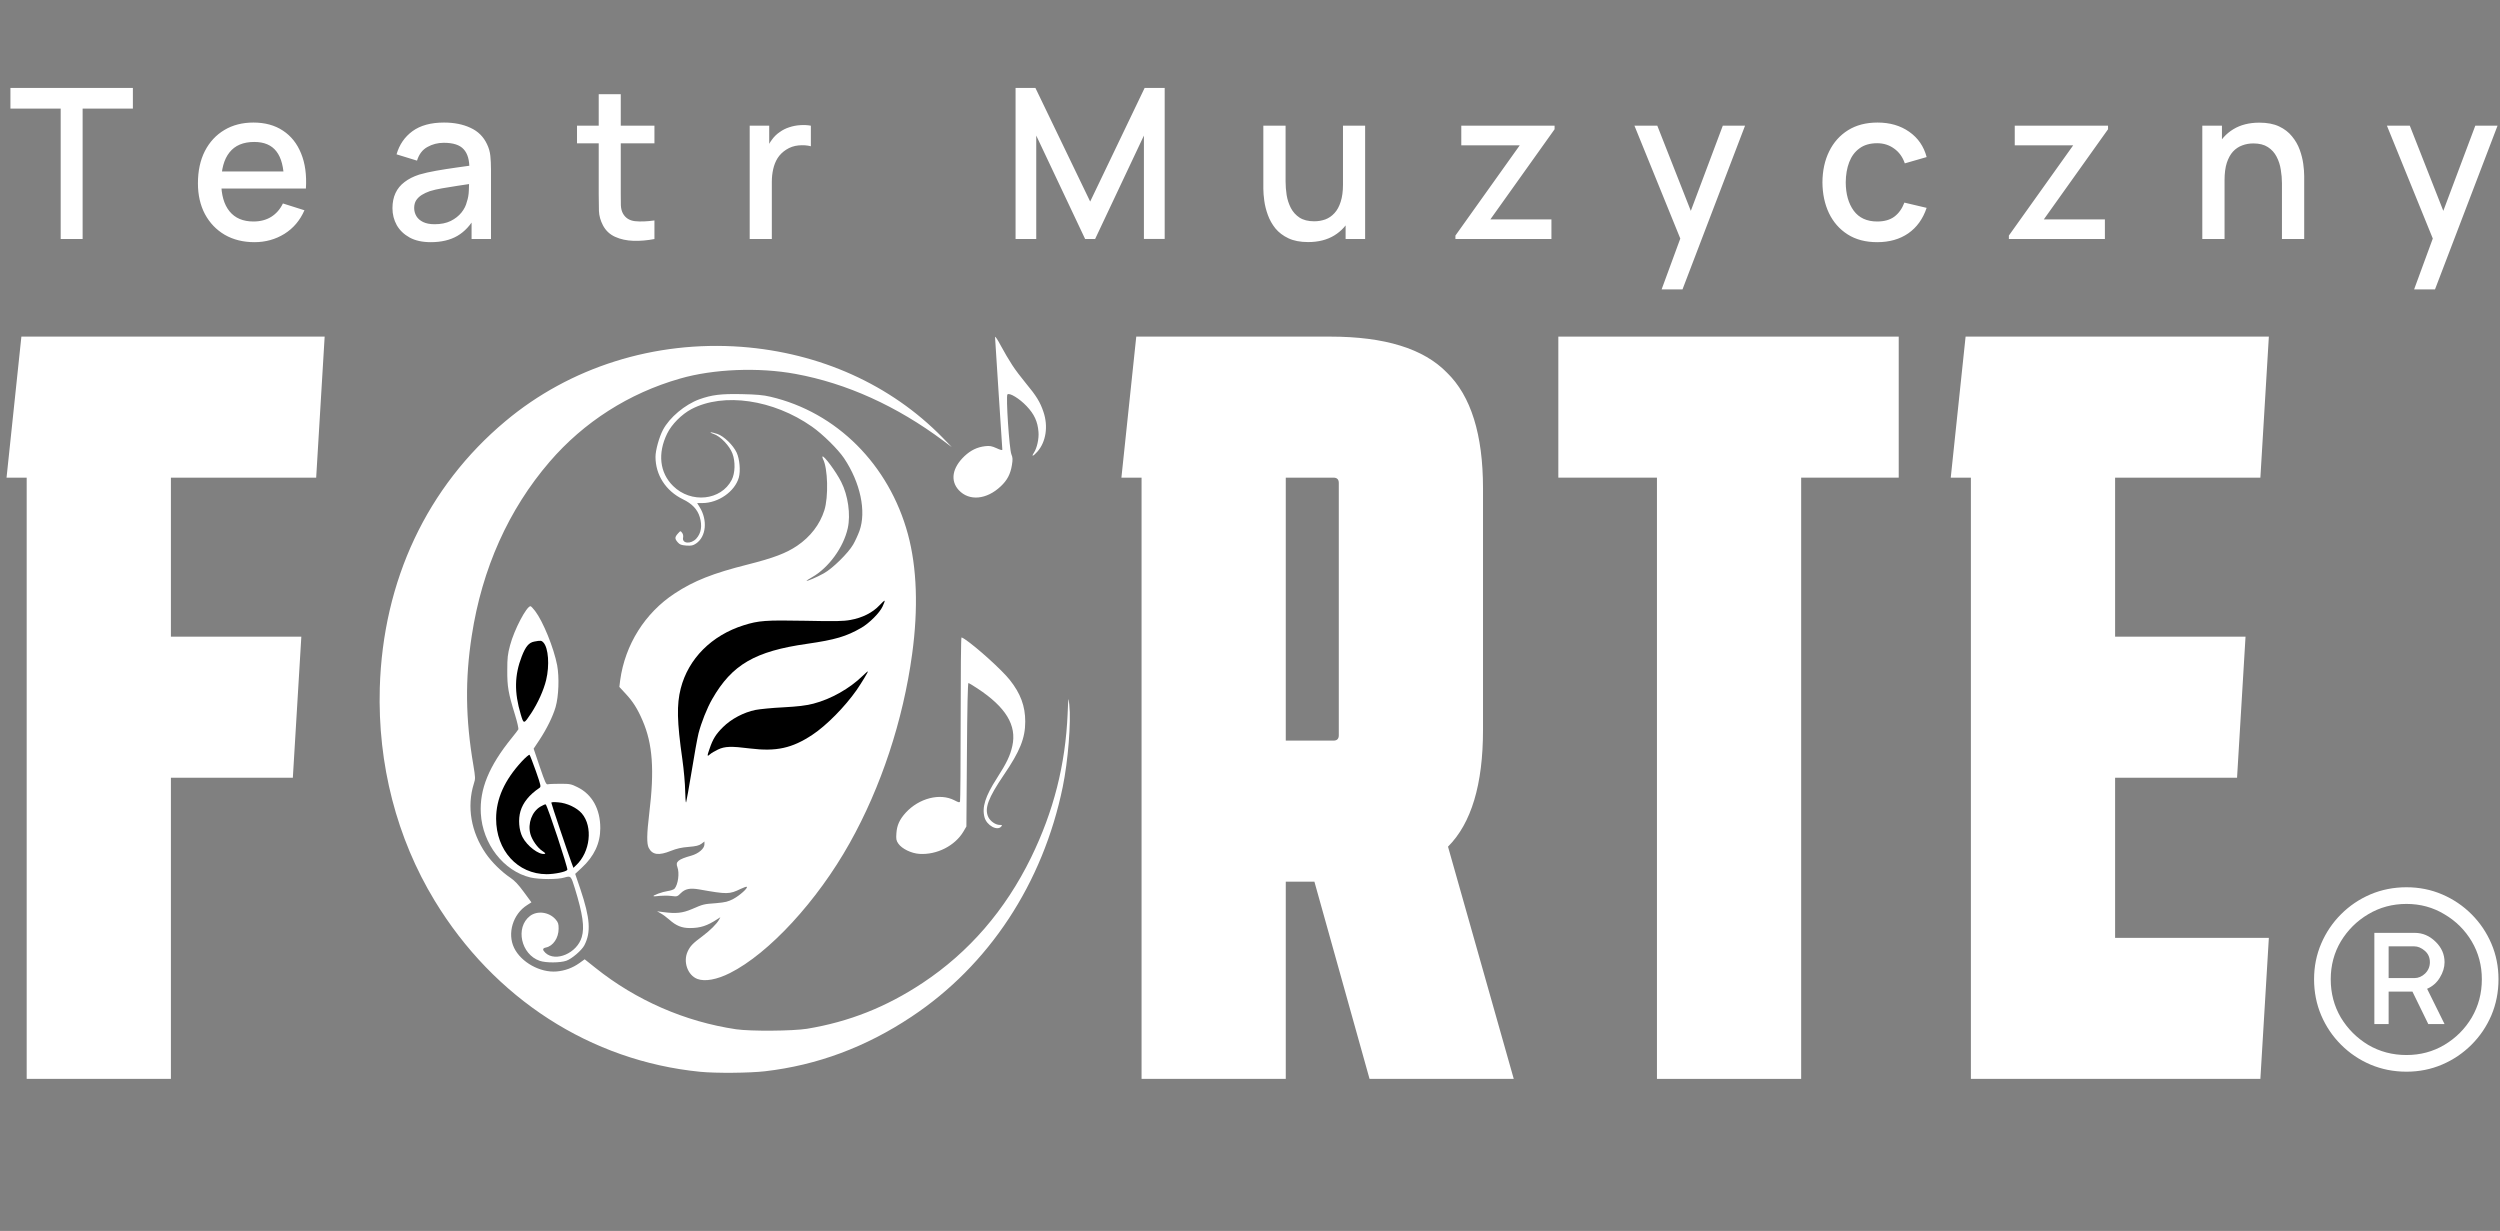 <svg width="197" height="97" viewBox="0 0 197 97" fill="none" xmlns="http://www.w3.org/2000/svg">
<rect x="0" y="0" width="197" height="97" fill="#808080" stroke="none"/>
<path d="M189.631 84.449C188.62 84.449 187.672 84.261 186.787 83.886C185.912 83.511 185.141 82.99 184.474 82.323C183.807 81.657 183.287 80.886 182.912 80.011C182.536 79.125 182.349 78.177 182.349 77.167C182.349 76.167 182.536 75.229 182.912 74.354C183.287 73.479 183.807 72.708 184.474 72.042C185.141 71.375 185.912 70.854 186.787 70.479C187.672 70.104 188.62 69.916 189.631 69.916C190.631 69.916 191.568 70.104 192.443 70.479C193.318 70.854 194.089 71.375 194.756 72.042C195.423 72.708 195.944 73.479 196.319 74.354C196.694 75.229 196.881 76.167 196.881 77.167C196.881 78.177 196.694 79.125 196.319 80.011C195.944 80.886 195.423 81.657 194.756 82.323C194.089 82.99 193.318 83.511 192.443 83.886C191.568 84.261 190.631 84.449 189.631 84.449ZM189.631 83.136C190.724 83.136 191.719 82.87 192.615 82.339C193.522 81.797 194.24 81.079 194.772 80.183C195.303 79.276 195.569 78.271 195.569 77.167C195.569 76.073 195.303 75.078 194.772 74.182C194.24 73.287 193.522 72.573 192.615 72.042C191.719 71.5 190.724 71.229 189.631 71.229C188.526 71.229 187.521 71.5 186.615 72.042C185.719 72.573 185 73.287 184.458 74.182C183.927 75.078 183.662 76.073 183.662 77.167C183.662 78.271 183.927 79.276 184.458 80.183C185 81.079 185.719 81.797 186.615 82.339C187.521 82.87 188.526 83.136 189.631 83.136ZM187.099 80.698V73.51H190.287C190.902 73.51 191.443 73.74 191.912 74.198C192.391 74.656 192.631 75.198 192.631 75.823C192.631 76.229 192.506 76.636 192.256 77.042C192.016 77.438 191.683 77.73 191.256 77.917L192.631 80.698H191.35L190.099 78.136H188.224V80.698H187.099ZM188.224 77.073H190.256C190.568 77.073 190.849 76.953 191.1 76.714C191.35 76.464 191.475 76.167 191.475 75.823C191.475 75.448 191.339 75.146 191.068 74.917C190.797 74.688 190.527 74.573 190.256 74.573H188.224V77.073Z" fill="white"/>
<path d="M4.782 18.835V8.557H0.822V6.928H10.471V8.557H6.511V18.835H4.782ZM20.054 19.083C19.166 19.083 18.386 18.89 17.714 18.504C17.047 18.113 16.526 17.57 16.151 16.875C15.781 16.175 15.597 15.365 15.597 14.444C15.597 13.469 15.779 12.622 16.143 11.906C16.512 11.189 17.025 10.635 17.681 10.244C18.337 9.852 19.1 9.657 19.971 9.657C20.881 9.657 21.655 9.869 22.294 10.293C22.934 10.712 23.411 11.31 23.725 12.088C24.045 12.865 24.172 13.788 24.105 14.858H22.377V14.229C22.366 13.193 22.168 12.427 21.782 11.931C21.401 11.434 20.82 11.186 20.037 11.186C19.172 11.186 18.521 11.459 18.086 12.005C17.65 12.551 17.433 13.339 17.433 14.37C17.433 15.351 17.65 16.112 18.086 16.652C18.521 17.187 19.15 17.454 19.971 17.454C20.511 17.454 20.977 17.333 21.368 17.09C21.765 16.842 22.074 16.489 22.294 16.032L23.99 16.569C23.642 17.369 23.116 17.989 22.41 18.43C21.705 18.865 20.919 19.083 20.054 19.083ZM16.87 14.858V13.51H23.245V14.858H16.87ZM33.944 19.083C33.282 19.083 32.728 18.962 32.282 18.719C31.835 18.471 31.496 18.146 31.265 17.744C31.039 17.336 30.926 16.889 30.926 16.404C30.926 15.952 31.006 15.555 31.166 15.213C31.325 14.871 31.562 14.582 31.877 14.345C32.191 14.102 32.577 13.907 33.034 13.758C33.431 13.642 33.88 13.54 34.382 13.452C34.884 13.364 35.41 13.281 35.961 13.204C36.518 13.127 37.069 13.05 37.615 12.972L36.987 13.32C36.998 12.62 36.849 12.101 36.54 11.765C36.237 11.423 35.713 11.252 34.969 11.252C34.501 11.252 34.071 11.363 33.679 11.583C33.288 11.798 33.015 12.157 32.861 12.658L31.248 12.162C31.469 11.396 31.888 10.787 32.505 10.335C33.128 9.883 33.955 9.657 34.986 9.657C35.785 9.657 36.48 9.794 37.069 10.07C37.665 10.34 38.1 10.77 38.376 11.36C38.519 11.652 38.607 11.961 38.64 12.286C38.673 12.611 38.69 12.961 38.69 13.336V18.835H37.16V16.793L37.458 17.057C37.089 17.741 36.617 18.251 36.044 18.587C35.476 18.918 34.776 19.083 33.944 19.083ZM34.25 17.669C34.74 17.669 35.162 17.584 35.515 17.413C35.868 17.236 36.151 17.013 36.367 16.743C36.581 16.473 36.722 16.192 36.788 15.9C36.882 15.635 36.934 15.337 36.945 15.007C36.962 14.676 36.97 14.411 36.97 14.213L37.532 14.419C36.987 14.502 36.491 14.577 36.044 14.643C35.597 14.709 35.192 14.775 34.828 14.841C34.47 14.902 34.151 14.976 33.869 15.064C33.632 15.147 33.42 15.246 33.233 15.362C33.051 15.478 32.905 15.618 32.794 15.784C32.69 15.949 32.637 16.15 32.637 16.387C32.637 16.619 32.695 16.834 32.811 17.032C32.927 17.225 33.103 17.38 33.34 17.495C33.577 17.611 33.88 17.669 34.25 17.669ZM51.57 18.835C51.008 18.945 50.456 18.992 49.916 18.976C49.376 18.959 48.894 18.854 48.469 18.661C48.045 18.468 47.725 18.165 47.51 17.752C47.317 17.382 47.212 17.008 47.196 16.627C47.185 16.241 47.179 15.806 47.179 15.321V7.424H48.916V15.238C48.916 15.596 48.919 15.908 48.924 16.172C48.935 16.437 48.993 16.66 49.098 16.842C49.296 17.184 49.61 17.38 50.04 17.429C50.476 17.473 50.986 17.454 51.57 17.371V18.835ZM45.468 11.294V9.905H51.57V11.294H45.468ZM59.076 18.835V9.905H60.614V12.071L60.399 11.79C60.509 11.503 60.652 11.242 60.829 11.005C61.005 10.762 61.209 10.563 61.441 10.409C61.666 10.244 61.917 10.117 62.193 10.029C62.474 9.935 62.761 9.88 63.053 9.863C63.345 9.841 63.626 9.855 63.896 9.905V11.525C63.604 11.448 63.279 11.426 62.921 11.459C62.568 11.492 62.242 11.605 61.945 11.798C61.664 11.98 61.441 12.201 61.275 12.46C61.115 12.719 60.999 13.008 60.928 13.328C60.856 13.642 60.82 13.976 60.82 14.329V18.835H59.076ZM80.027 18.835V6.928H81.59L85.906 15.883L90.198 6.928H91.777V18.827H90.14V10.682L86.295 18.835H85.509L81.656 10.682V18.835H80.027ZM103.082 19.075C102.465 19.075 101.946 18.976 101.527 18.777C101.108 18.579 100.767 18.32 100.502 18C100.243 17.675 100.045 17.322 99.907 16.941C99.769 16.561 99.675 16.189 99.626 15.825C99.576 15.461 99.551 15.142 99.551 14.866V9.905H101.304V14.295C101.304 14.643 101.332 15.001 101.387 15.37C101.447 15.734 101.558 16.073 101.718 16.387C101.883 16.702 102.112 16.955 102.404 17.148C102.702 17.341 103.087 17.438 103.561 17.438C103.87 17.438 104.162 17.388 104.438 17.289C104.714 17.184 104.953 17.019 105.157 16.793C105.367 16.567 105.529 16.269 105.645 15.9C105.766 15.53 105.827 15.081 105.827 14.552L106.902 14.957C106.902 15.767 106.75 16.484 106.447 17.107C106.144 17.724 105.709 18.206 105.141 18.554C104.573 18.901 103.887 19.075 103.082 19.075ZM106.034 18.835V16.255H105.827V9.905H107.572V18.835H106.034ZM114.687 18.835V18.562L119.756 11.451H115.15V9.905H122.501V10.186L117.44 17.289H122.253V18.835H114.687ZM130.935 22.804L132.664 18.099L132.688 19.488L128.794 9.905H130.596L133.507 17.305H132.978L135.756 9.905H137.509L132.581 22.804H130.935ZM147.924 19.083C147.009 19.083 146.232 18.879 145.593 18.471C144.953 18.063 144.463 17.504 144.121 16.793C143.784 16.081 143.614 15.274 143.608 14.37C143.614 13.449 143.79 12.636 144.137 11.931C144.485 11.219 144.981 10.663 145.626 10.26C146.271 9.858 147.045 9.657 147.949 9.657C148.925 9.657 149.757 9.899 150.446 10.384C151.141 10.869 151.598 11.534 151.819 12.377L150.099 12.873C149.928 12.372 149.647 11.983 149.256 11.707C148.87 11.426 148.426 11.286 147.924 11.286C147.357 11.286 146.891 11.421 146.527 11.691C146.163 11.955 145.893 12.319 145.717 12.782C145.54 13.245 145.449 13.774 145.444 14.37C145.449 15.29 145.659 16.035 146.072 16.602C146.491 17.17 147.109 17.454 147.924 17.454C148.481 17.454 148.93 17.327 149.272 17.074C149.619 16.815 149.884 16.445 150.066 15.966L151.819 16.379C151.527 17.25 151.044 17.92 150.372 18.388C149.699 18.852 148.884 19.083 147.924 19.083ZM158.299 18.835V18.562L163.368 11.451H158.762V9.905H166.113V10.186L161.053 17.289H165.865V18.835H158.299ZM179.818 18.835V14.444C179.818 14.097 179.788 13.741 179.727 13.378C179.672 13.008 179.562 12.666 179.397 12.352C179.237 12.038 179.008 11.784 178.71 11.591C178.418 11.399 178.035 11.302 177.561 11.302C177.252 11.302 176.96 11.354 176.685 11.459C176.409 11.559 176.166 11.721 175.957 11.947C175.753 12.173 175.59 12.471 175.469 12.84C175.353 13.21 175.295 13.659 175.295 14.188L174.22 13.783C174.22 12.972 174.372 12.258 174.675 11.641C174.978 11.018 175.414 10.533 175.982 10.186C176.549 9.839 177.236 9.665 178.041 9.665C178.658 9.665 179.176 9.764 179.595 9.963C180.014 10.161 180.353 10.423 180.612 10.748C180.877 11.068 181.078 11.418 181.216 11.798C181.354 12.179 181.447 12.551 181.497 12.915C181.547 13.278 181.571 13.598 181.571 13.874V18.835H179.818ZM173.542 18.835V9.905H175.089V12.485H175.295V18.835H173.542ZM190.232 22.804L191.96 18.099L191.985 19.488L188.09 9.905H189.893L192.804 17.305H192.274L195.053 9.905H196.806L191.878 22.804H190.232Z" fill="white"/>
<path d="M155.306 85.016V37.638H153.719L154.889 26.525H178.786L178.118 37.638H166.67V50.172H176.948L176.28 61.285H166.67V73.903H178.786L178.118 85.016H155.306Z" fill="white"/>
<path d="M130.568 85.016V37.638H122.797V26.525H149.619V37.638H141.932V85.016H130.568Z" fill="white"/>
<path d="M89.955 85.016V37.638H88.367L89.537 26.525H104.828C109.118 26.525 112.181 27.472 114.02 29.366C115.914 31.204 116.861 34.24 116.861 38.474V57.525C116.861 61.815 115.942 64.878 114.103 66.717L119.284 85.016H107.92L103.575 69.474H101.319V85.016H89.955ZM105.079 37.638H101.319V58.361H105.079C105.357 58.361 105.497 58.221 105.497 57.943V38.056C105.497 37.778 105.357 37.638 105.079 37.638Z" fill="white"/>
<path d="M2.103 85.016V37.638H0.516L1.685 26.525H25.583L24.915 37.638H13.467V50.172H23.745L23.076 61.285H13.467V85.016H2.103Z" fill="white"/>
<path fill-rule="evenodd" clip-rule="evenodd" d="M80.847 30.211C80.486 29.776 79.993 29.128 79.763 28.767C79.525 28.405 79.123 27.724 78.869 27.248C78.614 26.764 78.409 26.46 78.409 26.559C78.409 26.657 78.54 28.668 78.696 31.032C78.721 31.406 78.745 31.77 78.768 32.119C78.891 33.974 78.984 35.383 78.984 35.431C78.984 35.497 78.819 35.456 78.524 35.316C78.138 35.144 77.99 35.119 77.629 35.16C76.997 35.234 76.497 35.481 76.004 35.94C75.036 36.859 74.863 37.877 75.553 38.624C76.365 39.502 77.744 39.379 78.86 38.321C79.369 37.844 79.624 37.36 79.739 36.646C79.812 36.203 79.804 36.055 79.698 35.801C79.533 35.407 79.254 31.212 79.386 31.081C79.542 30.925 80.329 31.401 80.896 32.001C81.503 32.641 81.766 33.215 81.832 34.028C81.881 34.553 81.717 35.308 81.47 35.678C81.241 36.022 81.413 35.965 81.749 35.587C82.422 34.824 82.611 33.593 82.225 32.46C81.971 31.697 81.667 31.196 80.847 30.211ZM74.264 34.471C70.193 30.31 64.62 27.798 58.424 27.33C51.587 26.829 44.922 28.922 39.826 33.191C33.654 38.353 30.174 45.749 29.927 54.211C29.755 60.227 31.257 66.038 34.245 70.963C38.931 78.686 46.547 83.603 55.174 84.457C56.405 84.58 59.08 84.555 60.279 84.416C64.399 83.939 68.232 82.511 71.818 80.123C77.933 76.068 82.184 69.6 83.744 62.008C84.162 59.981 84.409 56.903 84.261 55.524C84.187 54.878 84.187 54.884 84.13 56.216L84.13 56.23C83.957 60.276 83.03 63.921 81.241 67.59C79.213 71.726 76.357 75.034 72.705 77.455C69.832 79.36 66.91 80.517 63.594 81.067C62.462 81.247 59.162 81.272 58.013 81.108C53.975 80.509 50.118 78.826 46.917 76.265L46.072 75.592L45.661 75.888C45.119 76.273 44.52 76.495 43.855 76.552C42.567 76.659 41.065 75.83 40.515 74.698C39.957 73.557 40.417 72.03 41.533 71.324L41.877 71.103L41.278 70.29C40.86 69.715 40.548 69.387 40.228 69.174C39.538 68.714 38.759 67.951 38.283 67.261C37.117 65.57 36.772 63.568 37.339 61.754C37.47 61.36 37.462 61.278 37.298 60.276C36.682 56.665 36.641 53.521 37.175 50.09C37.987 44.805 40.072 40.151 43.314 36.383C46.006 33.256 49.56 30.983 53.581 29.834C56.216 29.07 59.786 28.931 62.684 29.464C66.713 30.203 70.661 31.992 74.346 34.742L75.003 35.234L74.264 34.471ZM71.547 42.104C70.062 36.613 65.925 32.477 60.705 31.262C60.156 31.13 59.606 31.081 58.424 31.057C56.799 31.024 56.093 31.114 55.1 31.467C53.967 31.886 52.761 32.895 52.243 33.872C51.94 34.446 51.653 35.481 51.653 35.998C51.653 37.426 52.465 38.682 53.803 39.338C54.542 39.691 54.96 40.143 55.141 40.742C55.346 41.431 55.256 42.014 54.87 42.441C54.451 42.9 53.721 42.843 53.828 42.359C53.852 42.227 53.828 42.08 53.745 41.981C53.692 41.91 53.661 41.869 53.627 41.865C53.583 41.861 53.533 41.917 53.417 42.047C53.163 42.334 53.163 42.449 53.401 42.728C53.565 42.917 53.68 42.958 54.082 42.991C54.492 43.015 54.607 42.991 54.853 42.827C55.65 42.285 55.773 40.98 55.124 39.946L54.936 39.642H55.338C56.61 39.642 57.907 38.731 58.219 37.631C58.366 37.097 58.284 36.17 58.046 35.661C57.775 35.078 57.045 34.373 56.544 34.2C56.323 34.126 56.076 34.061 56.011 34.069C55.937 34.069 56.044 34.135 56.249 34.2C56.791 34.397 57.488 35.128 57.718 35.743C57.956 36.375 57.931 37.278 57.66 37.812C56.823 39.445 54.451 39.691 53.04 38.296C51.981 37.254 51.809 35.727 52.572 34.167C52.925 33.437 53.721 32.641 54.484 32.239C57.02 30.909 60.935 31.483 63.98 33.617C64.826 34.208 66.04 35.407 66.508 36.104C67.797 38.025 68.281 40.299 67.723 41.842C67.6 42.178 67.378 42.654 67.23 42.909C66.836 43.59 65.597 44.805 64.924 45.174C64.391 45.478 63.553 45.831 63.553 45.765C63.553 45.749 63.75 45.617 63.988 45.486C65.302 44.739 66.467 43.139 66.804 41.62C67.042 40.553 66.828 39.035 66.287 37.976C65.884 37.171 64.916 35.866 64.809 35.973C64.793 35.998 64.809 36.088 64.85 36.17C65.236 36.876 65.293 39.174 64.957 40.217C64.604 41.333 63.857 42.301 62.815 43.007C61.953 43.59 60.96 43.968 58.916 44.485C56.183 45.174 54.681 45.765 53.163 46.766C50.824 48.301 49.256 50.796 48.87 53.603L48.805 54.129L49.305 54.67C49.872 55.278 50.233 55.844 50.635 56.78C51.431 58.618 51.579 60.679 51.16 64.101C50.963 65.735 50.955 66.481 51.119 66.81C51.406 67.368 51.907 67.434 52.867 67.048C53.319 66.867 53.713 66.777 54.263 66.736C54.853 66.687 55.083 66.629 55.272 66.49L55.51 66.309V66.531C55.51 66.867 55.05 67.261 54.476 67.425C53.45 67.713 53.212 67.901 53.376 68.32C53.557 68.796 53.434 69.699 53.155 70.027C53.089 70.101 52.843 70.183 52.613 70.216C52.203 70.273 51.431 70.553 51.497 70.618C51.513 70.643 51.735 70.626 51.981 70.594C52.227 70.569 52.646 70.569 52.9 70.602C53.352 70.659 53.368 70.659 53.639 70.388C53.992 70.035 54.369 69.962 55.092 70.085C57.316 70.479 57.472 70.479 58.366 70.044C58.604 69.929 58.826 69.855 58.851 69.879C58.949 69.978 58.284 70.569 57.792 70.832C57.373 71.053 57.168 71.103 56.446 71.168L56.44 71.169C55.444 71.242 55.435 71.243 54.525 71.636C53.77 71.956 53.278 72.005 52.268 71.874L51.776 71.808L52.063 71.972C52.219 72.055 52.523 72.276 52.736 72.465C53.278 72.949 53.721 73.13 54.361 73.13C55.19 73.13 55.724 72.957 56.536 72.424L56.766 72.276L56.667 72.465C56.479 72.802 55.97 73.31 55.346 73.778C54.591 74.336 54.386 74.55 54.189 74.977C53.811 75.789 54.189 76.856 54.96 77.144C55.551 77.365 56.495 77.193 57.521 76.676C60.59 75.132 64.399 71.004 66.951 66.441C69.43 62.025 71.162 56.772 71.876 51.543C72.368 47.956 72.253 44.714 71.547 42.104ZM79.566 53.571C78.959 52.807 76.997 51.026 76.029 50.37C75.922 50.296 75.799 50.23 75.766 50.23C75.725 50.23 75.701 53.111 75.701 56.624C75.701 60.145 75.676 63.075 75.651 63.149C75.61 63.256 75.545 63.239 75.2 63.059C74.067 62.476 72.426 62.895 71.375 64.036C70.883 64.577 70.677 65.037 70.636 65.661C70.604 66.12 70.62 66.235 70.792 66.481C71.072 66.884 71.81 67.245 72.45 67.286C73.821 67.376 75.257 66.646 75.922 65.521L76.152 65.127L76.193 59.464C76.218 55.754 76.259 53.809 76.316 53.817C76.365 53.833 76.677 54.022 77.014 54.244C79.263 55.721 80.133 57.157 79.771 58.783C79.599 59.554 79.328 60.12 78.549 61.335C77.638 62.747 77.367 63.617 77.58 64.405C77.752 65.045 78.59 65.505 78.901 65.127C78.992 65.02 78.967 65.004 78.778 65.004C78.45 65.004 78.04 64.717 77.876 64.38C77.564 63.707 77.859 62.895 79.107 61.056C80.371 59.201 80.789 58.167 80.789 56.862C80.789 55.639 80.42 54.646 79.566 53.571Z" fill="white"/>
<path d="M42.165 48.145C42.797 48.974 43.642 51.059 43.905 52.43C44.077 53.365 44.028 54.859 43.782 55.713C43.568 56.452 43.084 57.437 42.493 58.331L42.05 58.996L42.534 60.424C42.953 61.655 43.035 61.836 43.166 61.803C43.256 61.778 43.691 61.762 44.143 61.762C44.906 61.762 45.005 61.778 45.513 62.033C46.663 62.599 47.303 63.757 47.303 65.258C47.303 66.449 46.818 67.483 45.834 68.386L45.325 68.862L45.735 70.068C46.507 72.375 46.58 73.458 46.047 74.492C45.842 74.886 45.054 75.559 44.627 75.707C44.126 75.879 43.018 75.879 42.534 75.715C41.048 75.206 40.589 73.081 41.763 72.178C42.337 71.743 43.256 71.858 43.773 72.44C43.987 72.687 44.02 72.793 44.02 73.179C44.02 73.91 43.585 74.55 43.018 74.665C42.739 74.722 42.731 74.845 42.977 75.083C43.782 75.838 45.472 75.108 45.842 73.844C46.072 73.072 45.924 72.038 45.3 70.003C44.996 69.018 44.98 69.001 44.479 69.149C43.954 69.313 42.501 69.305 41.812 69.149C39.686 68.648 38.02 66.498 37.889 64.093C37.782 62.189 38.529 60.367 40.326 58.151C40.581 57.831 40.819 57.535 40.843 57.477C40.876 57.42 40.761 56.903 40.581 56.32C40.055 54.621 39.965 54.104 39.973 52.816C39.973 51.839 40.006 51.543 40.195 50.846C40.515 49.631 41.492 47.768 41.804 47.768C41.845 47.768 42.009 47.94 42.165 48.145Z" fill="white"/>
<path d="M69.283 47.718C68.757 48.277 67.945 48.687 67.018 48.851C66.435 48.958 65.836 48.966 63.447 48.917C60.328 48.859 59.787 48.9 58.605 49.27C56.077 50.066 54.239 51.904 53.639 54.26C53.319 55.524 53.344 56.862 53.771 59.841C53.886 60.654 53.984 61.77 53.992 62.32C54.001 62.862 54.033 63.272 54.066 63.223C54.091 63.166 54.288 62.074 54.501 60.785C54.706 59.497 54.953 58.151 55.043 57.789C55.264 56.936 55.708 55.803 56.126 55.081C57.677 52.372 59.499 51.313 63.611 50.731C65.819 50.411 66.689 50.156 67.879 49.467C68.511 49.097 69.316 48.293 69.546 47.792C69.652 47.571 69.726 47.365 69.71 47.341C69.693 47.308 69.504 47.48 69.283 47.718Z" fill="black"/>
<path d="M67.986 53.251C66.952 54.26 65.483 55.089 64.087 55.451C63.455 55.606 62.906 55.672 61.707 55.738C60.854 55.779 59.869 55.877 59.532 55.943C58.605 56.132 57.628 56.649 56.98 57.289C56.422 57.839 56.175 58.225 55.913 59.005C55.708 59.579 55.716 59.653 55.946 59.44C56.044 59.349 56.331 59.177 56.578 59.062C57.119 58.808 57.612 58.791 59.105 58.98C61.166 59.234 62.421 58.964 64.022 57.897C65.138 57.158 66.574 55.697 67.502 54.375C67.879 53.825 68.421 52.939 68.388 52.906C68.372 52.898 68.191 53.046 67.986 53.251Z" fill="black"/>
<path d="M42.092 50.558C41.673 50.64 41.419 50.944 41.115 51.723C40.541 53.201 40.516 54.555 41.033 56.287C41.271 57.083 41.271 57.083 41.862 56.197C42.396 55.376 42.839 54.391 43.036 53.586C43.315 52.421 43.217 51.067 42.823 50.632C42.675 50.467 42.609 50.459 42.092 50.558Z" fill="black"/>
<path d="M41.113 60.005C39.759 61.475 39.094 62.944 39.094 64.511C39.094 67.015 40.785 68.878 43.074 68.886C43.706 68.886 44.617 68.698 44.708 68.541C44.773 68.435 43.157 63.535 43.001 63.387C42.976 63.362 42.795 63.436 42.59 63.559C41.917 63.953 41.572 64.889 41.794 65.718C41.925 66.194 42.36 66.81 42.738 67.056C42.959 67.204 43.017 67.269 42.918 67.286C42.467 67.376 41.531 66.662 41.17 65.956C40.891 65.406 40.825 64.561 41.014 63.92C41.211 63.248 41.712 62.624 42.492 62.098C42.648 61.992 42.639 61.951 42.229 60.769C41.991 60.104 41.769 59.521 41.728 59.48C41.696 59.447 41.416 59.677 41.113 60.005Z" fill="black"/>
<path d="M43.445 63.256C43.445 63.347 44.726 67.147 45.021 67.943L45.185 68.386L45.391 68.189C46.515 67.147 46.736 65.144 45.85 64.102C45.464 63.65 44.668 63.273 43.987 63.224C43.642 63.191 43.445 63.207 43.445 63.256Z" fill="black"/>
</svg>
